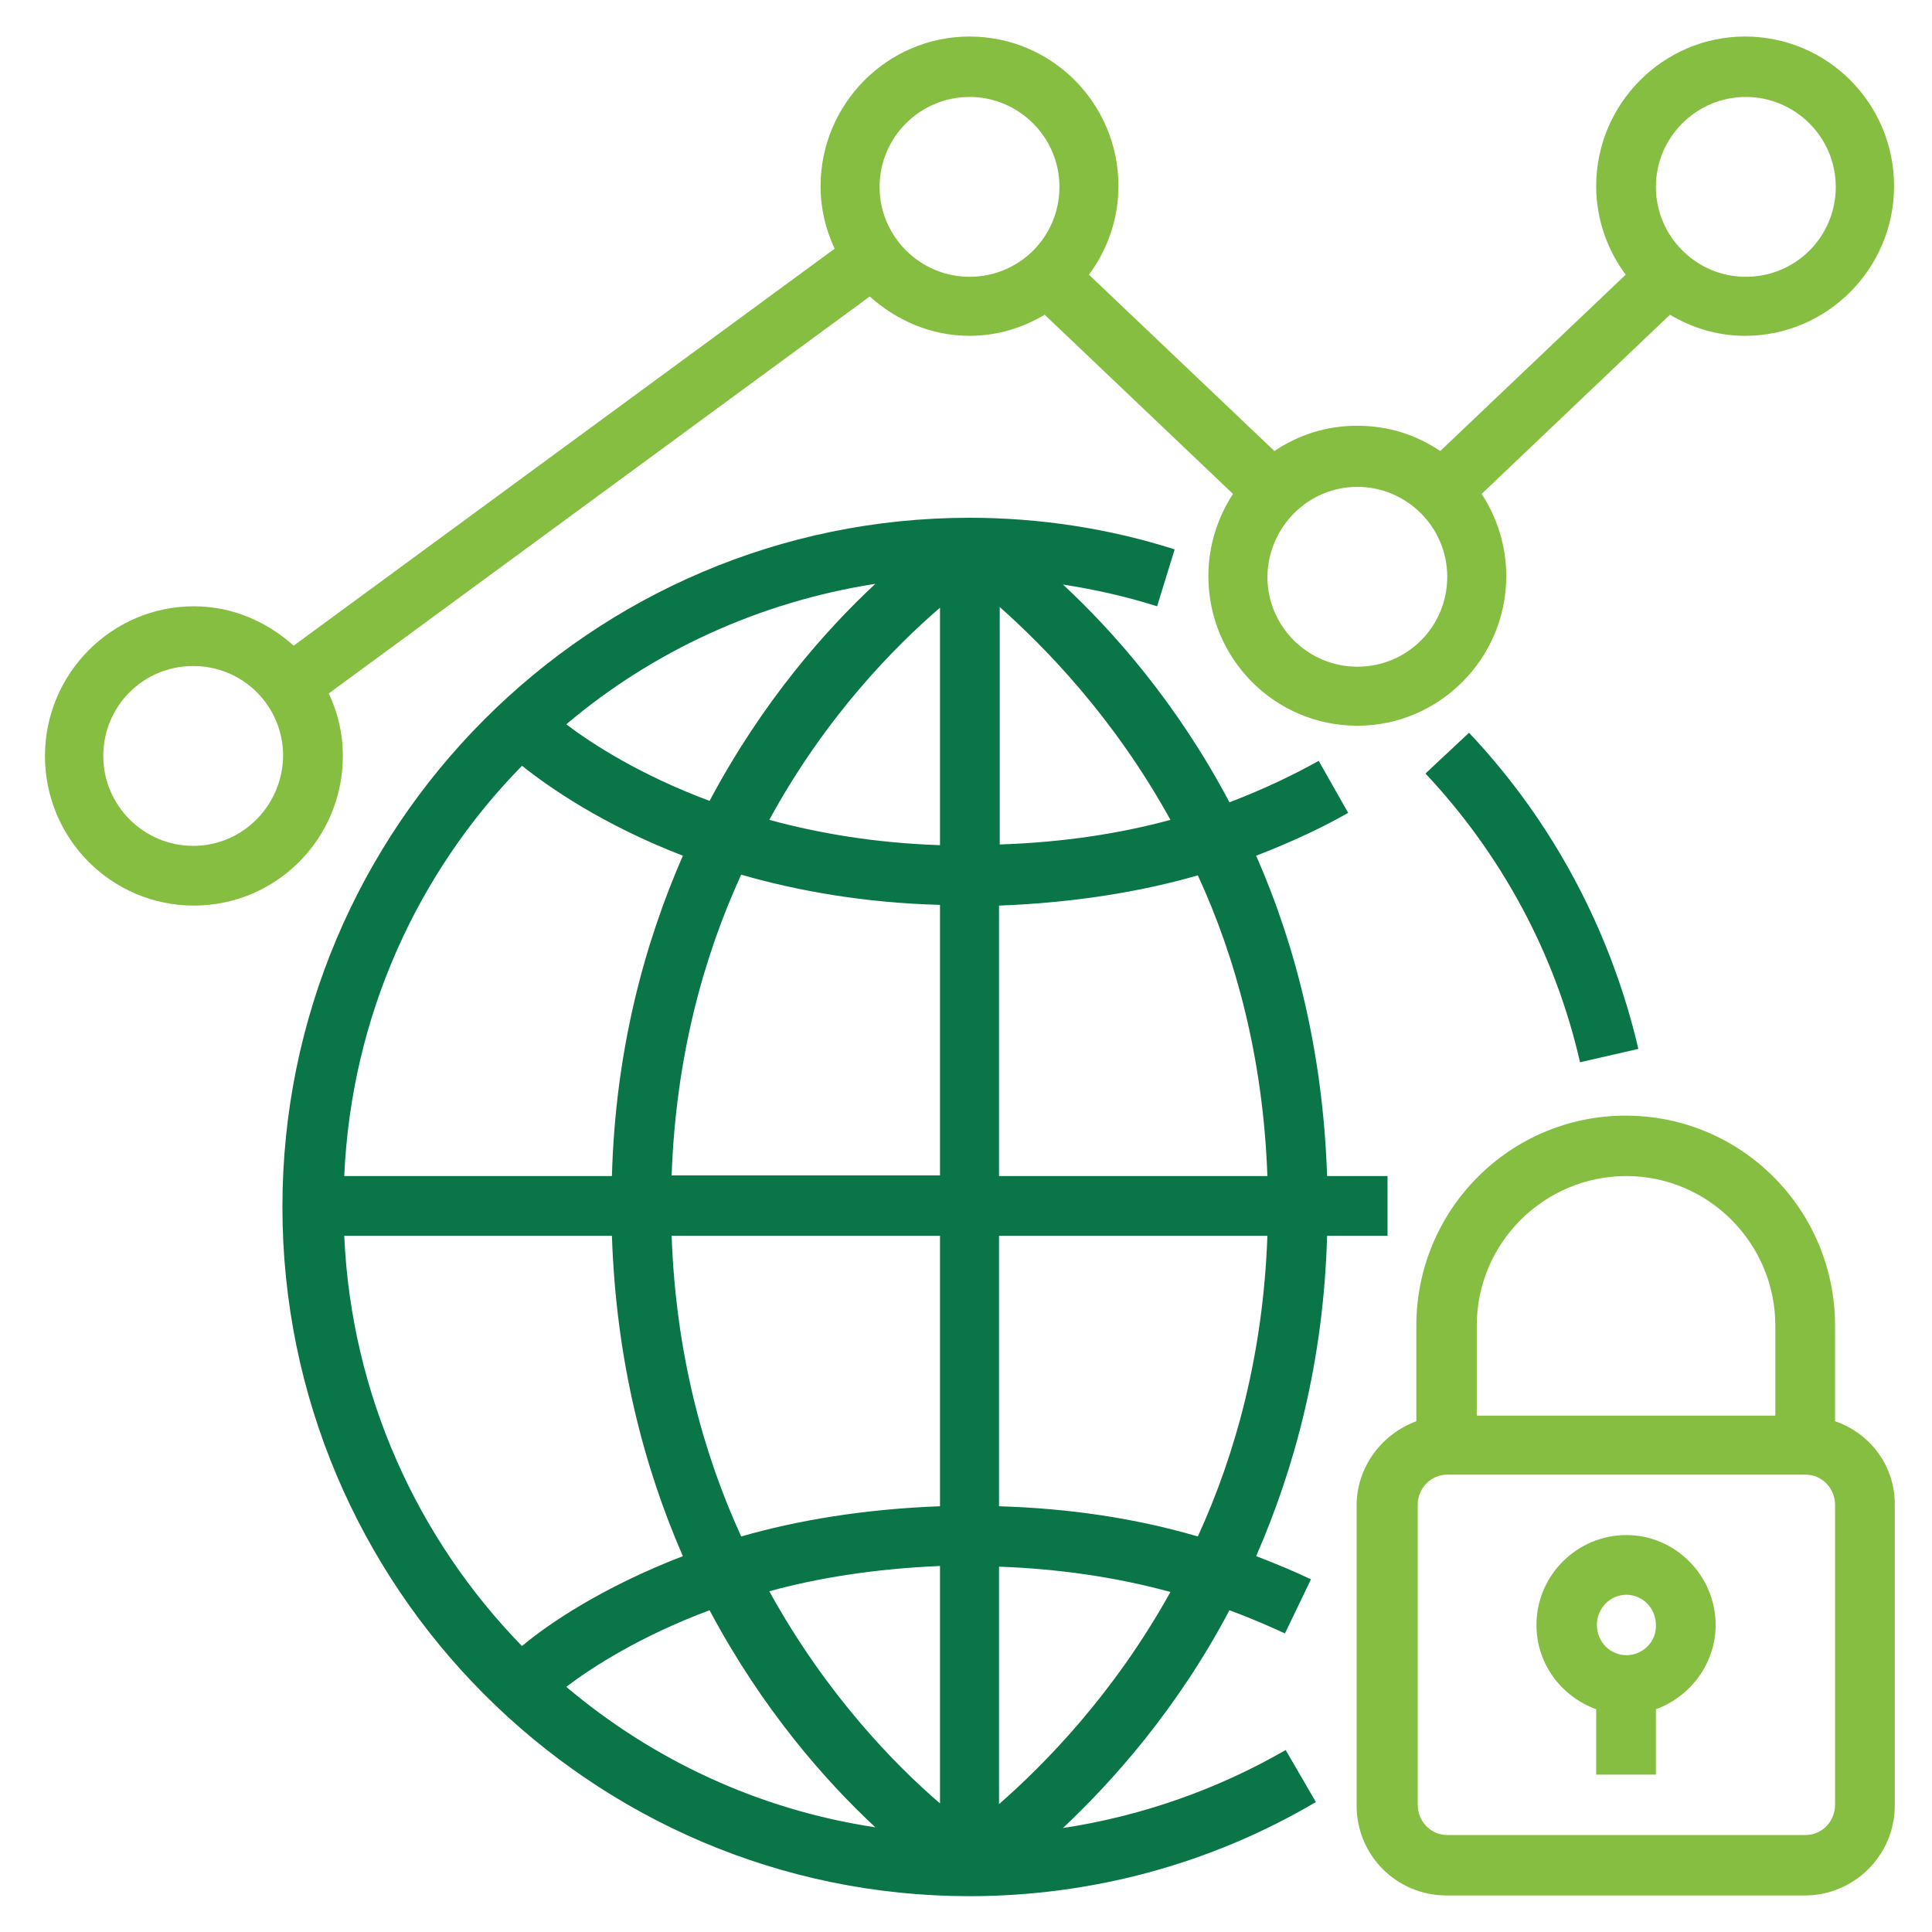 <?xml version="1.0" encoding="utf-8"?>
<!-- Generator: Adobe Illustrator 26.0.0, SVG Export Plug-In . SVG Version: 6.00 Build 0)  -->
<svg version="1.1" id="Layer_1" xmlns="http://www.w3.org/2000/svg" xmlns:xlink="http://www.w3.org/1999/xlink" x="0px" y="0px"
	 viewBox="0 0 275 275" style="enable-background:new 0 0 275 275;" xml:space="preserve">
<style type="text/css">
	.st0{fill:#85BE40;}
	.st1{fill:#0A7547;}
</style>
<g>
	<g transform="translate(-3345 -403)">
		<g>
			<g>
				<g>
					<g>
						<g>
							<g>
								<path class="st0" d="M3393.8,510.6c0-3.2-0.7-6.1-2-8.9l77-56.5c3.8,3.4,8.7,5.6,14.2,5.6c3.9,0,7.5-1.1,10.7-3l26.8,25.5
									c-2.2,3.4-3.5,7.4-3.5,11.7c0,11.8,9.5,21.3,21.2,21.3s21.2-9.6,21.2-21.3c0-4.3-1.3-8.3-3.5-11.7l26.8-25.5
									c3.2,1.9,6.8,3,10.7,3c11.7,0,21.2-9.6,21.2-21.3c0-11.8-9.5-21.3-21.2-21.3s-21.2,9.6-21.2,21.3c0,4.7,1.6,9.1,4.2,12.6
									l-26.4,25.1c-3.4-2.3-7.4-3.6-11.8-3.6s-8.4,1.3-11.8,3.6l-26.4-25.1c2.6-3.5,4.2-7.9,4.2-12.6c0-11.8-9.5-21.3-21.2-21.3
									s-21.2,9.6-21.2,21.3c0,3.2,0.7,6.1,2,8.9l-77,56.5c-3.8-3.4-8.7-5.6-14.2-5.6c-11.7,0-21.2,9.6-21.2,21.3
									c0,11.8,9.5,21.3,21.2,21.3S3393.8,522.4,3393.8,510.6z M3593.5,416.8c7,0,12.8,5.7,12.8,12.8s-5.7,12.8-12.8,12.8
									c-7,0-12.8-5.7-12.8-12.8S3586.5,416.8,3593.5,416.8z M3538.2,472.3c7,0,12.8,5.7,12.8,12.8c0,7.1-5.7,12.8-12.8,12.8
									c-7,0-12.8-5.7-12.8-12.8C3525.5,478,3531.2,472.3,3538.2,472.3z M3483,416.8c7,0,12.8,5.7,12.8,12.8s-5.7,12.8-12.8,12.8
									c-7,0-12.8-5.7-12.8-12.8S3476,416.8,3483,416.8z M3372.5,523.4c-7,0-12.8-5.7-12.8-12.8c0-7.1,5.7-12.8,12.8-12.8
									s12.8,5.7,12.8,12.8C3385.2,517.7,3379.5,523.4,3372.5,523.4z"/>
								<path class="st0" d="M3606.2,605.3v-13.6c0-16.5-13.3-29.9-29.8-29.9s-29.8,13.4-29.8,29.9v13.6c-4.9,1.8-8.5,6.5-8.5,12
									v42.7c0,7.1,5.7,12.8,12.8,12.8h51c7,0,12.8-5.7,12.8-12.8v-42.7C3614.8,611.7,3611.2,607,3606.2,605.3z M3576.5,570.4
									c11.7,0,21.2,9.6,21.2,21.3v12.8h-42.5v-12.8C3555.2,579.9,3564.8,570.4,3576.5,570.4z M3606.2,659.9c0,2.4-1.9,4.3-4.2,4.3
									h-51c-2.3,0-4.2-1.9-4.2-4.3v-42.7c0-2.4,1.9-4.3,4.2-4.3h51c2.3,0,4.2,1.9,4.2,4.3V659.9z"/>
								<path class="st0" d="M3576.5,621.5c-7,0-12.8,5.7-12.8,12.8c0,5.6,3.6,10.2,8.5,12v9.3h8.5v-9.3c4.9-1.8,8.5-6.5,8.5-12
									C3589.2,627.3,3583.5,621.5,3576.5,621.5z M3576.5,638.6c-2.3,0-4.2-1.9-4.2-4.3c0-2.4,1.9-4.3,4.2-4.3s4.2,1.9,4.2,4.3
									C3580.8,636.7,3578.8,638.6,3576.5,638.6z"/>
								<path class="st1" d="M3547.9,513.1c10.8,11.5,18.5,25.7,22,41.1l8.3-1.9c-3.9-16.8-12.2-32.4-24.1-45L3547.9,513.1z"/>
								<path class="st1" d="M3496.3,663.2c7-6.6,16.2-16.8,23.7-31c2.7,1,5.3,2.1,7.9,3.3l3.7-7.7c-2.5-1.2-5.2-2.3-7.8-3.3
									c5.5-12.6,9.6-27.7,10.1-45.6h8.6v-8.5h-8.6c-0.6-17.9-4.6-33.1-10.1-45.6c5.2-2,9.6-4.1,13.1-6.1l-4.2-7.4
									c-3.4,1.9-7.7,4-12.7,5.9c-7.5-14.2-16.7-24.5-23.7-31c4.5,0.7,9,1.7,13.4,3.1l2.5-8.1c-9.4-3-19.3-4.5-29.2-4.5
									c-53.9,0-97.8,44-97.8,98.1c0,54.1,43.9,98.1,97.8,98.1c17.4,0,34.4-4.6,49.3-13.4l-4.3-7.4
									C3518.3,657.7,3507.5,661.5,3496.3,663.2z M3478.8,489.5v33.8c-9.2-0.3-17.3-1.7-24.3-3.6
									C3462.5,505,3472.4,495,3478.8,489.5z M3446,517c-9.9-3.7-16.7-8.1-20.4-10.9c12.3-10.4,27.4-17.4,44-20
									C3462.5,492.7,3453.5,502.9,3446,517z M3478.8,531.8v38.5h-38.2c0.6-16.8,4.5-31,9.9-42.8
									C3458.5,529.8,3467.9,531.5,3478.8,531.8z M3478.8,578.9v38.5c-10.8,0.4-20.3,2-28.3,4.3c-5.4-11.8-9.3-26-9.9-42.8
									L3478.8,578.9L3478.8,578.9z M3478.8,625.9v33.8c-6.4-5.5-16.2-15.5-24.3-30.2C3461.4,627.6,3469.5,626.3,3478.8,625.9z
									 M3469.6,663.1c-16.6-2.5-31.7-9.6-44-20c3.7-2.8,10.5-7.2,20.4-10.9C3453.5,646.3,3462.5,656.5,3469.6,663.1z
									 M3487.2,659.8v-33.8c8.5,0.3,16.7,1.5,24.4,3.6C3503.5,644.2,3493.6,654.2,3487.2,659.8z M3515.5,621.7
									c-8.9-2.6-18.3-4-28.3-4.3v-38.5h38.2C3524.8,595.7,3520.9,609.9,3515.5,621.7z M3525.4,570.4h-38.2v-38.5
									c10.8-0.4,20.3-2,28.3-4.3C3520.9,539.3,3524.8,553.6,3525.4,570.4z M3511.6,519.7c-7,1.9-15.1,3.2-24.3,3.5v-33.8
									C3493.6,495,3503.5,505,3511.6,519.7z M3419.3,512c3.9,3.1,11.5,8.4,22.9,12.8c-5.5,12.6-9.6,27.7-10.1,45.6H3394
									C3395,547.7,3404.4,527.2,3419.3,512z M3394,578.9h38.1c0.6,17.9,4.6,33,10.1,45.6c-11.4,4.4-19.1,9.6-22.9,12.8
									C3404.4,622,3395,601.5,3394,578.9z"/>
							</g>
						</g>
					</g>
				</g>
			</g>
		</g>
	</g>
</g>
</svg>
